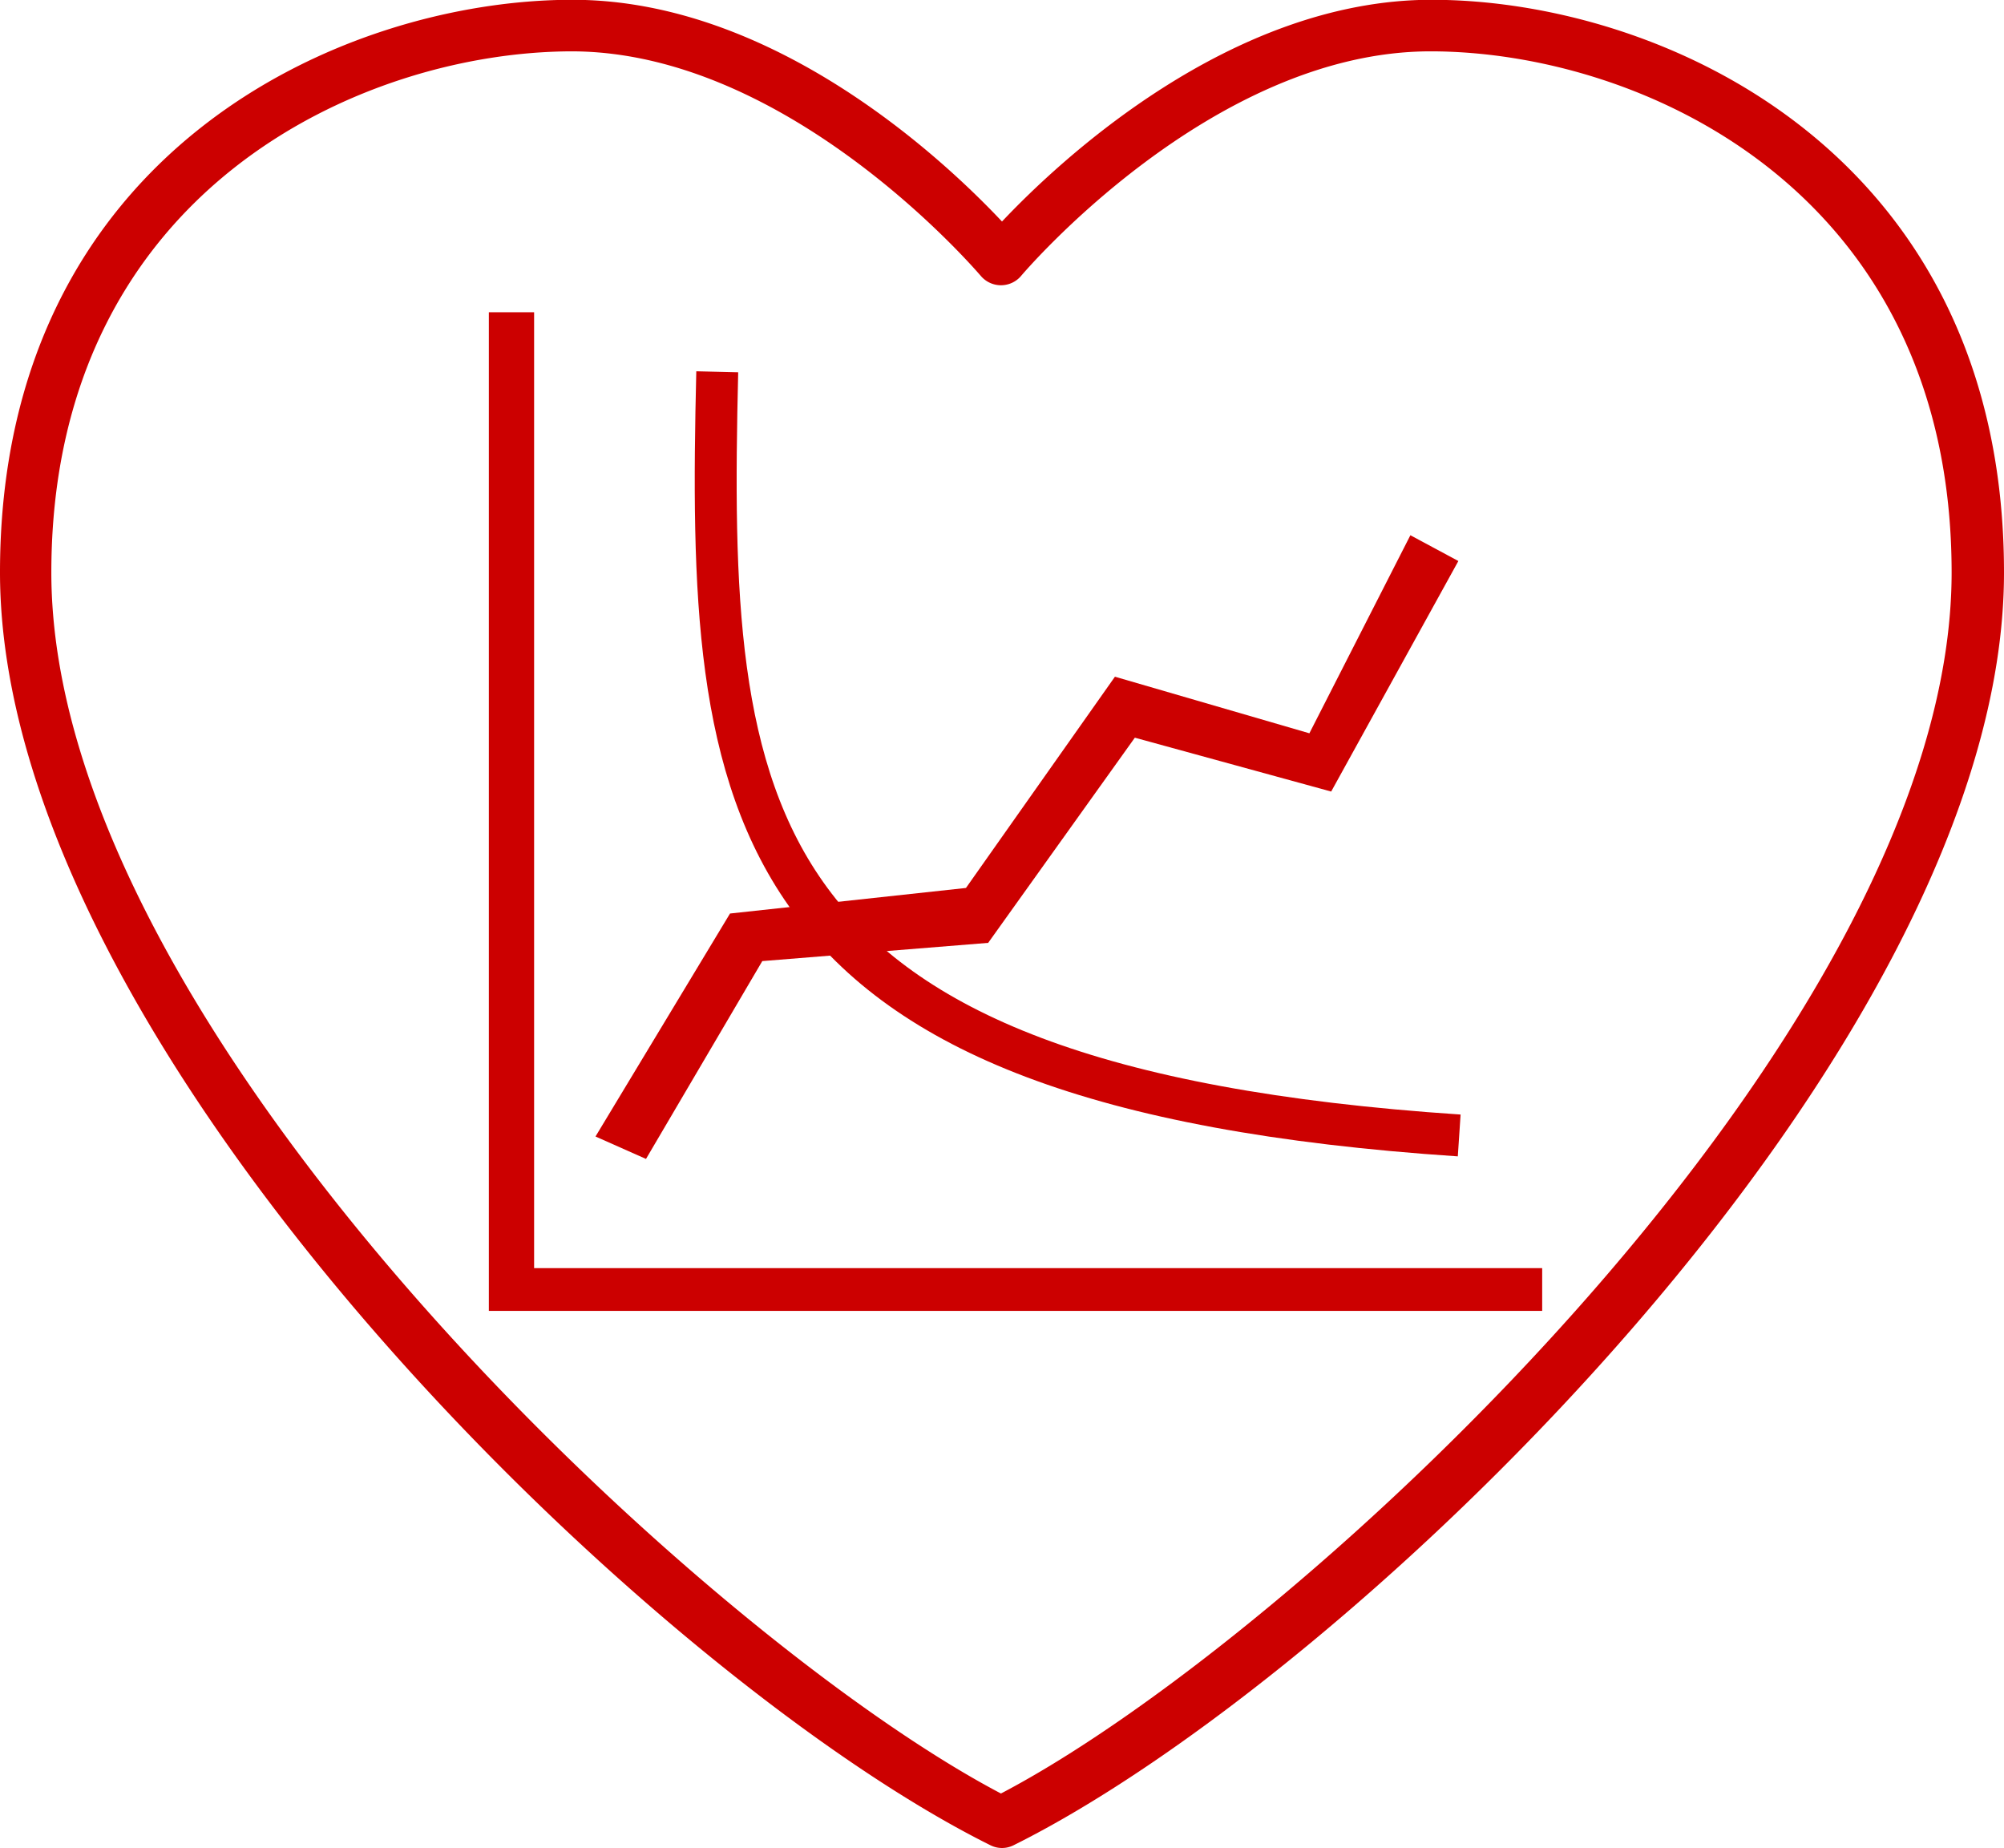 <svg id="Layer_1" data-name="Layer 1" xmlns="http://www.w3.org/2000/svg" viewBox="0 0 95.64 88.18">
  <path d="M49.56,94.06a1.23,1.23,0,0,0,1.1,0C66.89,86,97.93,56,97.93,33.33,97.93,13.28,81.59,6,70.61,6,61,6,52.82,13.71,50.11,16.58,47.41,13.71,39.27,6,29.61,6c-11,0-27.32,7.27-27.32,27.32C2.29,56,33.33,86,49.56,94.06Zm-20-85.6c10.46,0,19.46,10.63,19.56,10.74a1.26,1.26,0,0,0,1.88,0c.09-.11,9.09-10.74,19.56-10.74,10,0,24.87,6.62,24.87,24.87,0,21.86-31.08,50.78-45.37,58.26C35.82,84.11,4.74,55.19,4.74,33.33,4.74,15.08,19.61,8.46,29.61,8.46Z" transform="translate(-2.29 -6.01)" fill="#c00"/>
  <path d="M75.89,66.52H27.78V20.91H25.62V68.56H75.89M33.12,61.31l5.55-9.44L49.45,51l7-9.79,9.37,2.57,6.07-11L69.6,31.55,64.78,41,55.5,38.3,48.39,48.38,37.13,49.6,30.71,60.24Z" transform="translate(-2.29 -6.01)" fill="#c00"/>
  <path d="M36.52,23.75c-.5,21,.58,34.12,35.41,36.44" transform="translate(-2.29 -6.01)" fill="none" stroke="#c00" stroke-miterlimit="10" stroke-width="2"/>
</svg>

